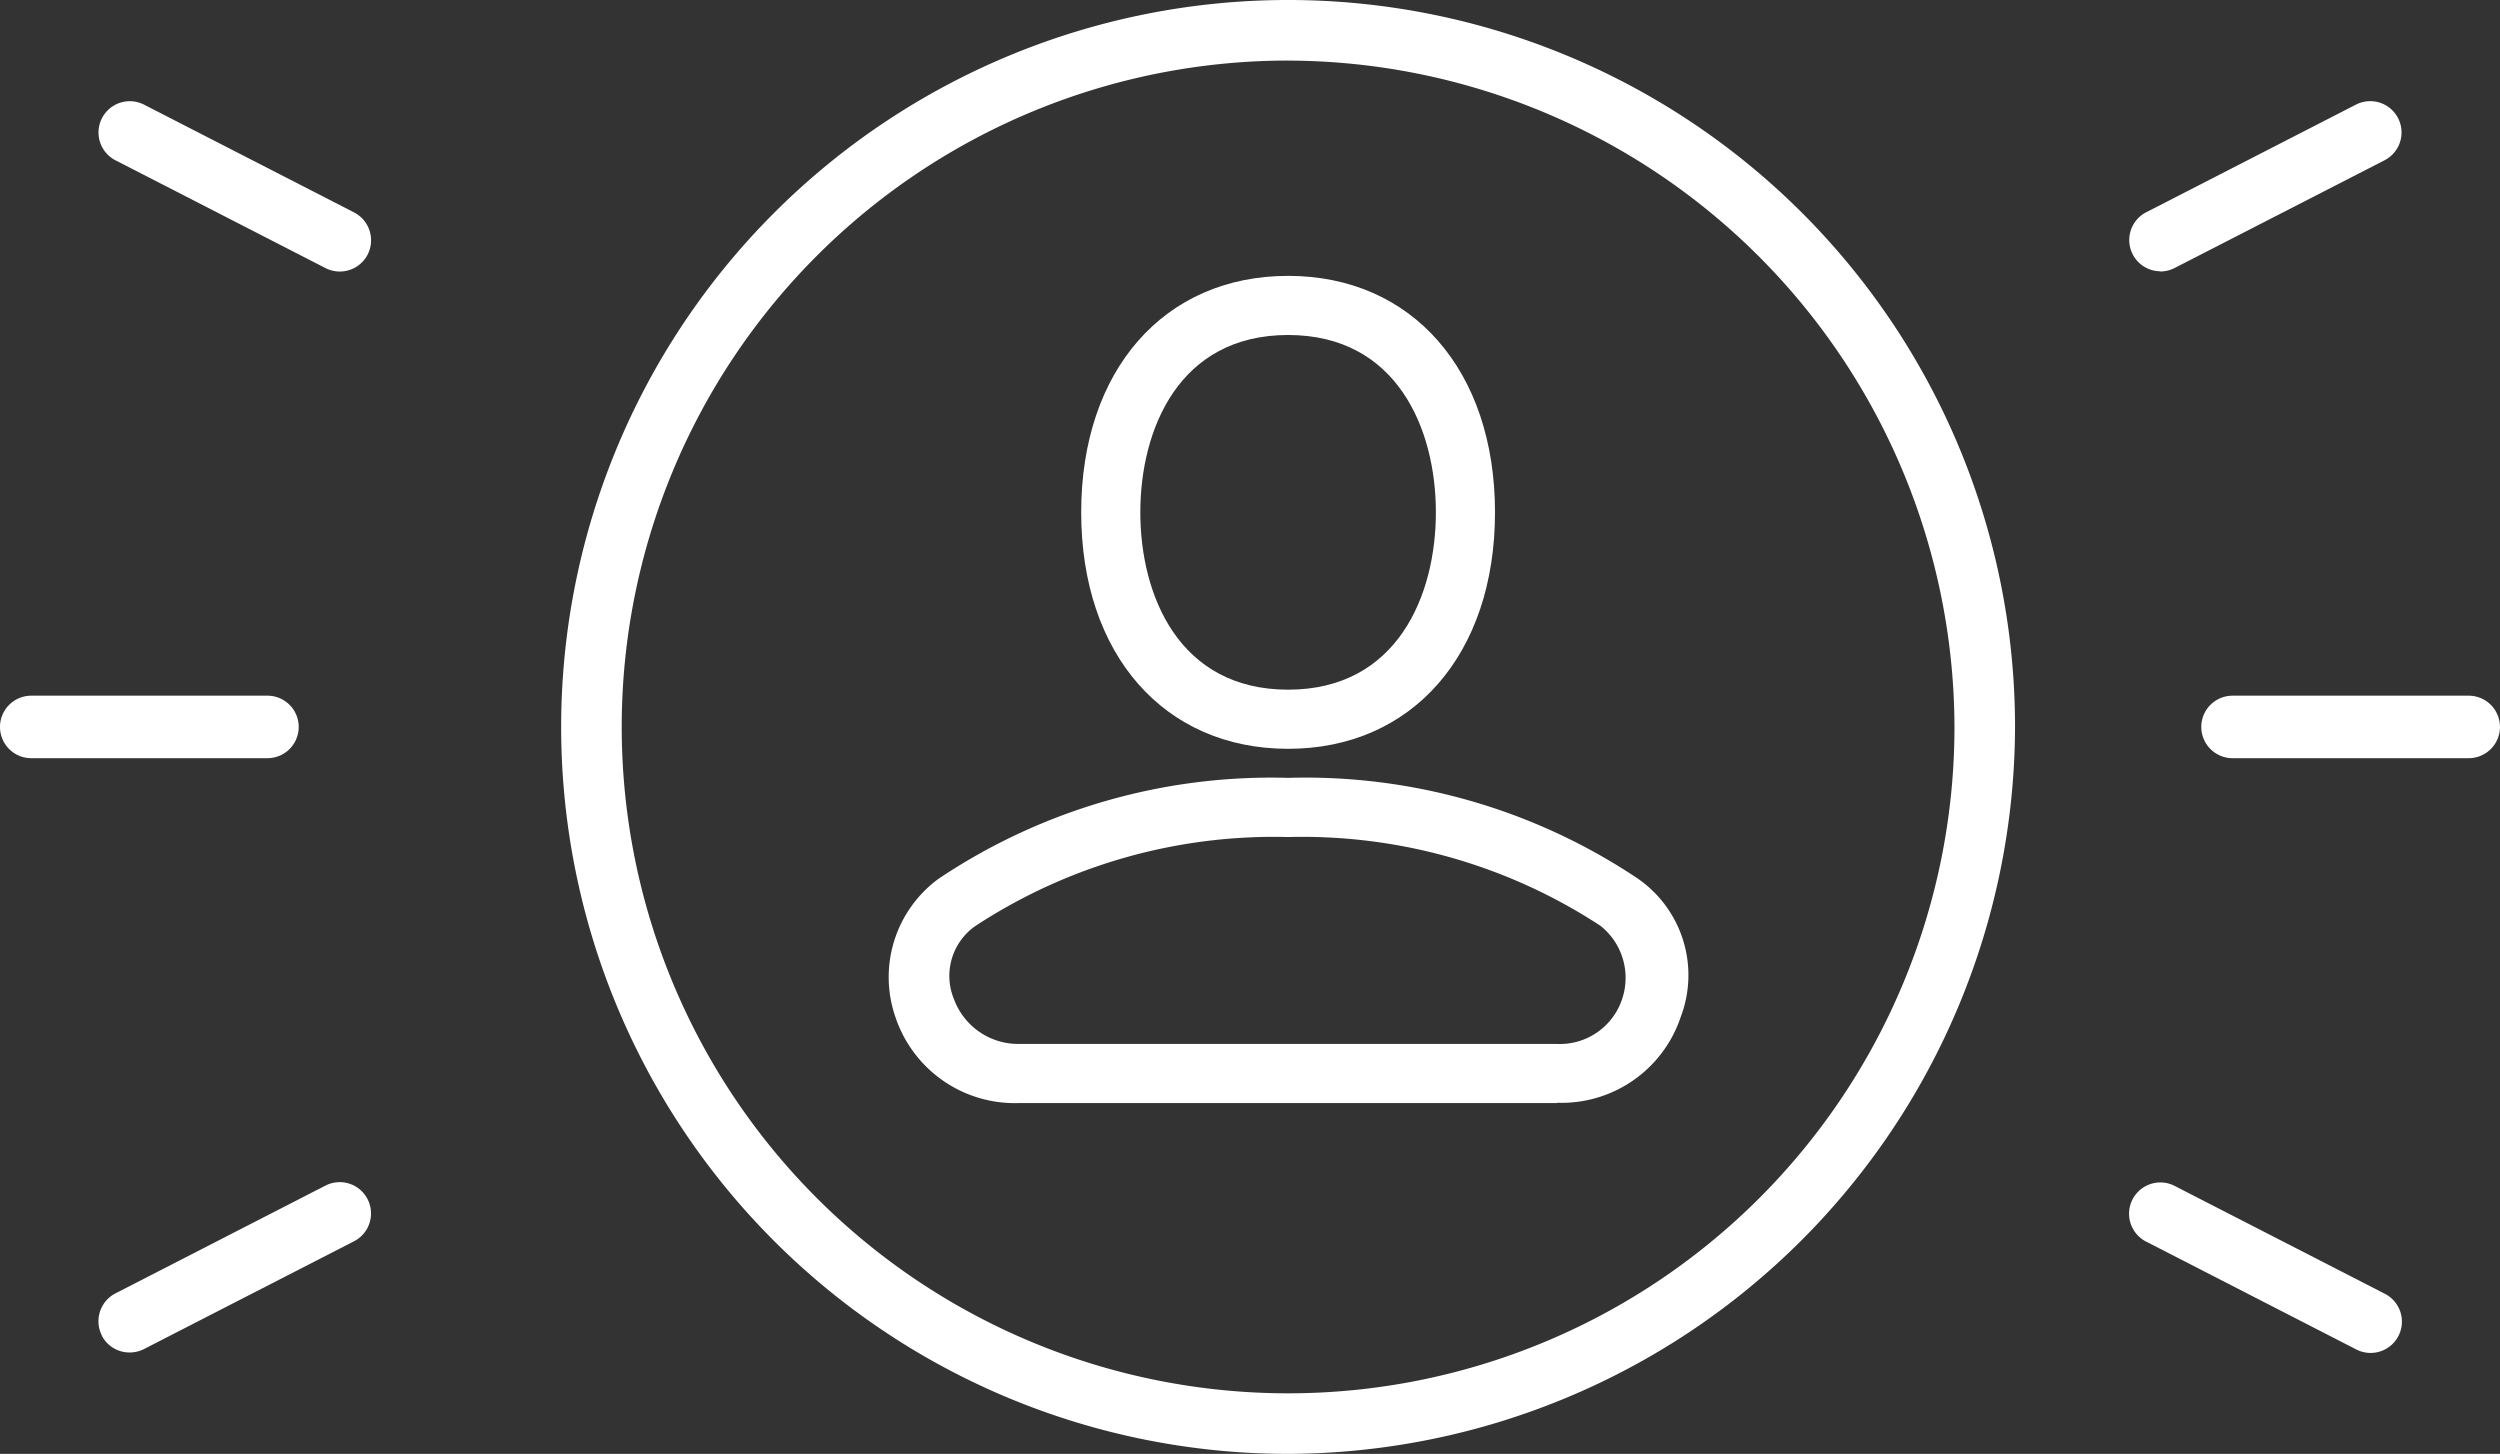 <?xml version="1.0" encoding="UTF-8"?> <svg xmlns="http://www.w3.org/2000/svg" width="59.448" height="34.572" viewBox="0 0 59.448 34.572"><rect x="0" y="0" width="59.448" height="34.572" fill="#333333" stroke="none"/><g id="np_user_2823958_0B254B" transform="translate(-10 -26.738)"><path id="Path_375" data-name="Path 375" d="M86.8,49H81.184a.743.743,0,0,0,0,1.486H86.8A.743.743,0,0,0,86.8,49Z" transform="translate(-18.096 -5.719)" fill="#fff"></path><path id="Path_376" data-name="Path 376" d="M78.528,65.979l5,2.566a.744.744,0,1,0,.679-1.324l-5-2.566a.744.744,0,0,0-.679,1.324Z" transform="translate(-17.501 -9.72)" fill="#fff"></path><path id="Path_377" data-name="Path 377" d="M78.868,34.025a.758.758,0,0,0,.34-.081l5-2.566a.744.744,0,0,0-.679-1.324l-5,2.566a.743.743,0,0,0,.34,1.4Z" transform="translate(-17.501 -0.831)" fill="#fff"></path><path id="Path_378" data-name="Path 378" d="M10.743,50.486H16.36a.743.743,0,0,0,0-1.486H10.743a.743.743,0,0,0,0,1.486Z" transform="translate(0 -5.719)" fill="#fff"></path><path id="Path_379" data-name="Path 379" d="M19.552,33.621a.746.746,0,0,0-.322-1l-5-2.566a.744.744,0,0,0-.679,1.324l5,2.566a.746.746,0,0,0,1-.322Z" transform="translate(-0.809 -0.831)" fill="#fff"></path><path id="Path_380" data-name="Path 380" d="M13.23,68.218a.743.743,0,0,0,.662.4.758.758,0,0,0,.34-.081l5-2.566a.744.744,0,0,0-.679-1.324l-5,2.566a.746.746,0,0,0-.322,1Z" transform="translate(-0.809 -9.719)" fill="#fff"></path><g id="Icone_user" data-name="Icone user" transform="translate(23.344 26.738)"><path id="Path_281" data-name="Path 281" d="M43.286,60.572A17.286,17.286,0,1,1,60.572,43.286,17.338,17.338,0,0,1,43.286,60.572Zm0-33.132A15.846,15.846,0,1,0,59.132,43.286,15.89,15.89,0,0,0,43.286,27.441Z" transform="translate(-26 -26)" fill="#fff"></path><path id="Path_282" data-name="Path 282" d="M47.92,46.246C44.969,46.246,43,44,43,40.623S44.969,35,47.92,35s4.92,2.249,4.92,5.623S50.872,46.246,47.92,46.246Zm0-9.84c-2.6,0-3.514,2.249-3.514,4.217s.914,4.217,3.514,4.217,3.514-2.249,3.514-4.217S50.52,36.406,47.92,36.406Z" transform="translate(-30.634 -28.44)" fill="#fff"></path><path id="Path_283" data-name="Path 283" d="M52.969,59.233H40.18a2.994,2.994,0,0,1-2.94-2.037,2.9,2.9,0,0,1,1.028-3.3A14.207,14.207,0,0,1,46.575,51.5a14.207,14.207,0,0,1,8.307,2.389,2.793,2.793,0,0,1,1.028,3.3,2.989,2.989,0,0,1-2.94,2.037Zm-6.395-6.326a12.947,12.947,0,0,0-7.426,2.109,1.447,1.447,0,0,0-.514,1.757,1.627,1.627,0,0,0,1.545,1.054H52.968a1.558,1.558,0,0,0,1.545-1.054A1.578,1.578,0,0,0,54,55.016a12.945,12.945,0,0,0-7.426-2.109Z" transform="translate(-29.289 -33.003)" fill="#fff"></path></g></g></svg> 
